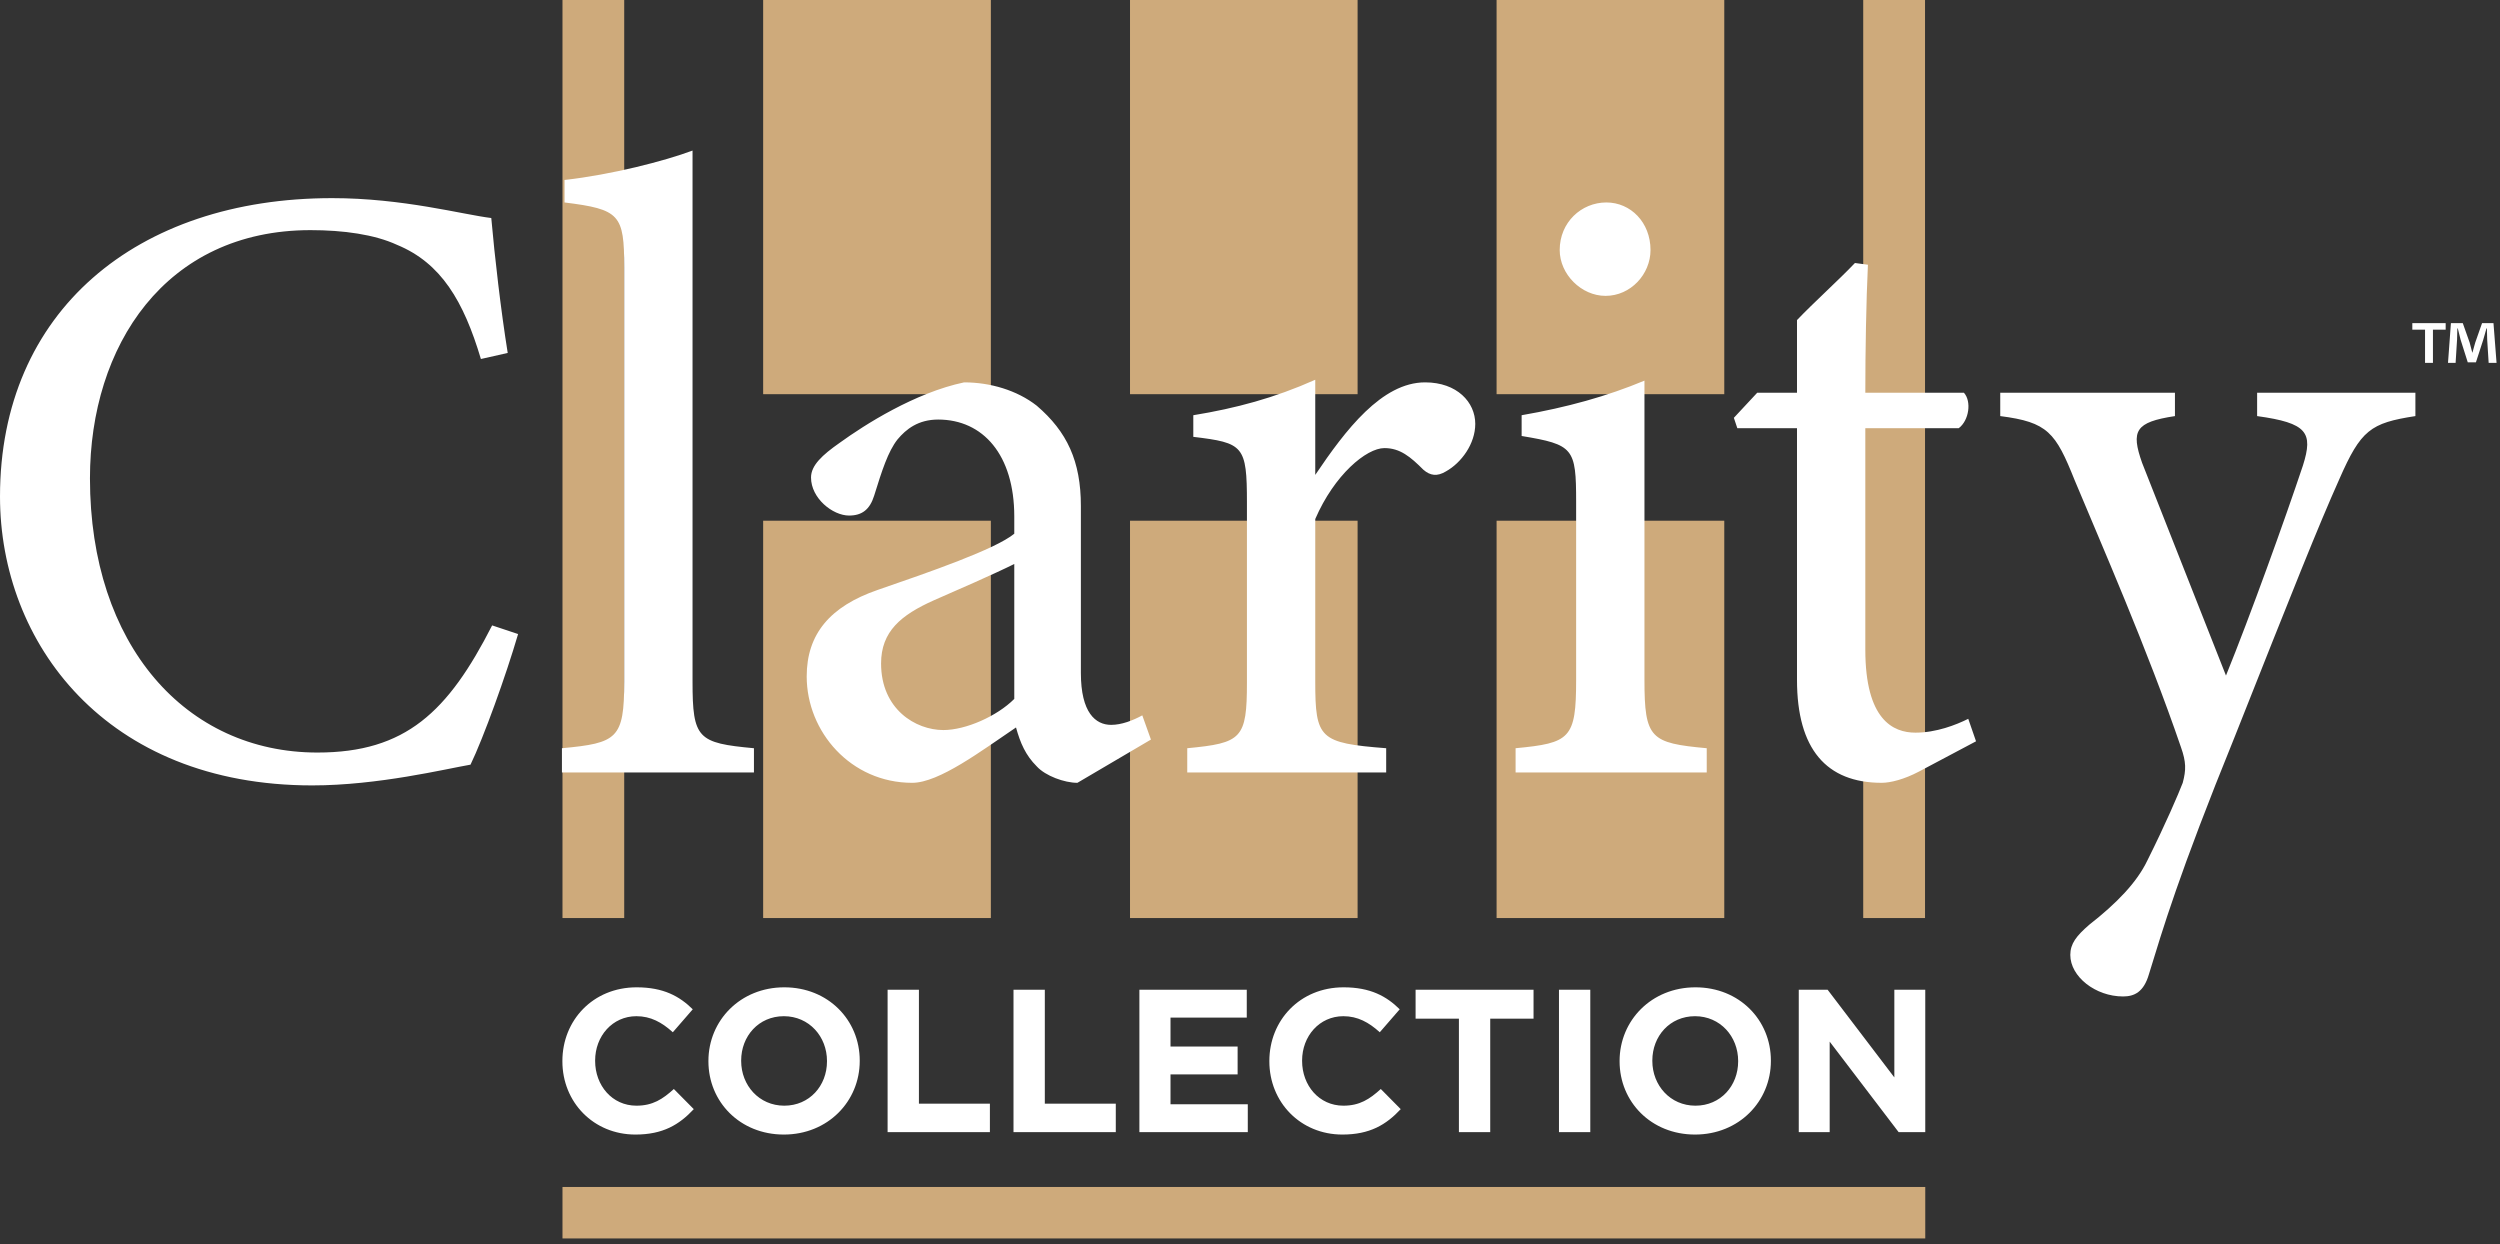 <?xml version="1.0" encoding="UTF-8"?>
<svg width="225px" height="112px" viewBox="0 0 225 112" version="1.1" xmlns="http://www.w3.org/2000/svg" xmlns:xlink="http://www.w3.org/1999/xlink">
    <rect x="0" y="0" width="225" height="112" fill="#333333" stroke="none"/>
    <!-- Generator: Sketch 55.2 (78181) - https://sketchapp.com -->
    <title>clarity-logo</title>
    <desc>Created with Sketch.</desc>
    <g id="Page-1" stroke="none" stroke-width="1" fill="none" fill-rule="evenodd">
        <g id="clarity-logo" fill-rule="nonzero">
            <path d="M223.979,32.659 L223.847,30.554 C223.834,30.277 223.834,29.935 223.821,29.553 L223.781,29.553 C223.689,29.869 223.584,30.29 223.479,30.619 L222.834,32.607 L222.097,32.607 L221.452,30.567 C221.386,30.29 221.281,29.869 221.202,29.553 L221.162,29.553 C221.162,29.882 221.149,30.224 221.136,30.554 L221.005,32.659 L220.32,32.659 L220.583,29.079 L221.649,29.079 L222.268,30.83 C222.347,31.106 222.413,31.369 222.505,31.738 L222.518,31.738 C222.61,31.409 222.689,31.106 222.768,30.843 L223.386,29.079 L224.413,29.079 L224.69,32.659 L223.979,32.659 Z M220.11,29.079 L220.11,29.672 L218.965,29.672 L218.965,32.659 L218.254,32.659 L218.254,29.672 L217.109,29.672 L217.109,29.079 L220.11,29.079 Z" id="Fill-1" fill="#FFFFFF"></path>
            <polygon id="Fill-3" fill="#CEAA7B" points="101.701 82.624 122.183 82.624 122.183 46.864 101.701 46.864"></polygon>
            <polygon id="Fill-5" fill="#CEAA7B" points="68.684 82.624 89.177 82.624 89.177 46.864 68.684 46.864"></polygon>
            <polygon id="Fill-7" fill="#CEAA7B" points="68.684 35.476 89.177 35.476 89.177 -2.84217094e-14 68.684 -2.84217094e-14"></polygon>
            <polygon id="Fill-9" fill="#CEAA7B" points="101.701 35.476 122.183 35.476 122.183 -2.84217094e-14 101.701 -2.84217094e-14"></polygon>
            <polygon id="Fill-11" fill="#CEAA7B" points="50.624 82.624 56.179 82.624 56.179 -2.84217094e-14 50.624 -2.84217094e-14"></polygon>
            <polygon id="Fill-13" fill="#CEAA7B" points="134.693 82.624 155.185 82.624 155.185 46.864 134.693 46.864"></polygon>
            <polygon id="Fill-15" fill="#CEAA7B" points="167.69 82.624 173.252 82.624 173.252 0 167.69 0"></polygon>
            <polygon id="Fill-17" fill="#CEAA7B" points="134.692 35.476 155.185 35.476 155.185 0 134.692 0"></polygon>
            <polygon id="Fill-19" fill="#CEAA7B" points="50.624 111.46 173.274 111.46 173.274 106.828 50.624 106.828"></polygon>
            <path d="M50.615,95.521 L50.615,95.485 C50.615,91.842 53.361,88.859 57.296,88.859 C59.712,88.859 61.158,89.664 62.348,90.836 L60.554,92.904 C59.566,92.007 58.559,91.458 57.278,91.458 C55.118,91.458 53.562,93.252 53.562,95.448 L53.562,95.485 C53.562,97.681 55.082,99.511 57.278,99.511 C58.742,99.511 59.639,98.926 60.646,98.011 L62.44,99.823 C61.121,101.232 59.657,102.11 57.187,102.11 C53.416,102.11 50.615,99.2 50.615,95.521 Z M74.429,95.521 L74.429,95.485 C74.429,93.288 72.818,91.458 70.548,91.458 C68.279,91.458 66.705,93.252 66.705,95.448 L66.705,95.485 C66.705,97.681 68.315,99.511 70.585,99.511 C72.855,99.511 74.429,97.718 74.429,95.521 Z M63.758,95.521 L63.758,95.485 C63.758,91.842 66.631,88.859 70.585,88.859 C74.538,88.859 77.376,91.806 77.376,95.448 L77.376,95.485 C77.376,99.127 74.502,102.11 70.548,102.11 C66.595,102.11 63.758,99.164 63.758,95.521 Z M79.884,89.079 L82.703,89.079 L82.703,99.329 L89.091,99.329 L89.091,101.891 L79.884,101.891 L79.884,89.079 Z M91.215,89.079 L94.034,89.079 L94.034,99.329 L100.421,99.329 L100.421,101.891 L91.215,101.891 L91.215,89.079 Z M102.545,89.079 L112.209,89.079 L112.209,91.587 L105.346,91.587 L105.346,94.186 L111.386,94.186 L111.386,96.693 L105.346,96.693 L105.346,99.383 L112.301,99.383 L112.301,101.891 L102.545,101.891 L102.545,89.079 Z M114.242,95.521 L114.242,95.485 C114.242,91.842 116.987,88.859 120.922,88.859 C123.338,88.859 124.785,89.664 125.974,90.836 L124.18,92.904 C123.192,92.007 122.185,91.458 120.904,91.458 C118.744,91.458 117.189,93.252 117.189,95.448 L117.189,95.485 C117.189,97.681 118.708,99.511 120.904,99.511 C122.369,99.511 123.265,98.926 124.272,98.011 L126.065,99.823 C124.748,101.232 123.283,102.11 120.813,102.11 C117.042,102.11 114.242,99.2 114.242,95.521 Z M131.302,91.678 L127.403,91.678 L127.403,89.079 L138.019,89.079 L138.019,91.678 L134.12,91.678 L134.12,101.891 L131.302,101.891 L131.302,91.678 Z M140.308,101.891 L140.308,89.079 L143.126,89.079 L143.126,101.891 L140.308,101.891 Z M156.434,95.521 L156.434,95.485 C156.434,93.288 154.823,91.458 152.553,91.458 C150.283,91.458 148.71,93.252 148.71,95.448 L148.71,95.485 C148.71,97.681 150.32,99.511 152.59,99.511 C154.86,99.511 156.434,97.718 156.434,95.521 Z M145.763,95.521 L145.763,95.485 C145.763,91.842 148.636,88.859 152.59,88.859 C156.543,88.859 159.38,91.806 159.38,95.448 L159.38,95.485 C159.38,99.127 156.507,102.11 152.553,102.11 C148.599,102.11 145.763,99.164 145.763,95.521 Z M161.889,89.079 L164.488,89.079 L170.491,96.967 L170.491,89.079 L173.274,89.079 L173.274,101.891 L170.876,101.891 L164.671,93.747 L164.671,101.891 L161.889,101.891 L161.889,89.079 Z" id="Shape" fill="#FFFFFF"></path>
            <path d="M46.628,57.064 C45.538,60.801 43.514,66.406 42.346,68.819 C40.089,69.208 34.017,70.687 28.101,70.687 C9.497,70.687 0,57.843 0,44.687 C0,28.029 12.299,17.832 29.892,17.832 C36.275,17.832 41.646,19.311 44.215,19.622 C44.526,23.125 45.071,27.873 45.694,31.765 L43.281,32.31 C41.724,27.095 39.7,23.67 35.73,22.035 C33.706,21.101 30.904,20.712 27.946,20.712 C14.868,20.712 8.096,31.143 8.096,43.053 C8.096,58.076 16.736,67.729 28.568,67.729 C36.508,67.729 40.323,64.07 44.293,56.286 L46.628,57.064 Z M50.574,69.519 L50.574,67.34 C55.556,66.873 56.178,66.484 56.178,61.346 L56.178,24.059 C56.178,19.311 55.789,18.843 50.807,18.221 L50.807,16.197 C55.011,15.73 59.837,14.485 62.328,13.551 L62.328,61.346 C62.328,66.484 62.795,66.873 67.855,67.34 L67.855,69.519 L50.574,69.519 Z M91.285,50.759 C89.572,51.616 85.836,53.25 84.045,54.029 C81.087,55.352 79.297,56.831 79.297,59.711 C79.297,63.837 82.411,65.705 84.902,65.705 C86.926,65.705 89.728,64.46 91.285,62.903 L91.285,50.759 Z M96.967,70.454 C95.8,70.454 94.087,69.831 93.309,68.975 C92.297,67.963 91.83,66.873 91.441,65.472 C88.327,67.573 84.513,70.454 82.099,70.454 C76.573,70.454 72.603,65.861 72.603,60.879 C72.603,57.064 74.704,54.574 78.986,53.095 C83.734,51.46 89.572,49.436 91.285,48.035 L91.285,46.478 C91.285,40.951 88.483,37.76 84.435,37.76 C82.644,37.76 81.555,38.616 80.776,39.55 C79.92,40.64 79.375,42.353 78.674,44.61 C78.285,45.855 77.585,46.4 76.417,46.4 C74.938,46.4 72.992,44.843 72.992,42.975 C72.992,41.885 74.004,40.951 75.561,39.861 C77.818,38.227 82.333,35.347 86.77,34.413 C89.105,34.413 91.518,35.113 93.309,36.514 C96.033,38.85 97.279,41.496 97.279,45.544 L97.279,60.567 C97.279,64.148 98.602,65.238 100.003,65.238 C100.937,65.238 101.949,64.849 102.806,64.382 L103.584,66.561 L96.967,70.454 Z M124.756,69.519 L106.852,69.519 L106.852,67.34 C111.756,66.873 112.224,66.484 112.224,61.424 L112.224,45.233 C112.224,40.095 111.912,39.861 107.397,39.316 L107.397,37.37 C111.212,36.748 114.715,35.813 118.373,34.178 L118.373,42.742 C121.098,38.694 124.367,34.413 128.259,34.413 C131.14,34.413 132.774,36.203 132.774,38.149 C132.774,39.94 131.529,41.652 130.127,42.43 C129.349,42.898 128.726,42.819 128.103,42.275 C126.936,41.107 126.002,40.328 124.6,40.328 C122.966,40.328 120.086,42.742 118.373,46.712 L118.373,61.346 C118.373,66.484 118.762,66.873 124.756,67.34 L124.756,69.519 Z M144.498,26.628 C142.319,26.628 140.373,24.682 140.373,22.502 C140.373,20.012 142.319,18.221 144.576,18.221 C146.756,18.221 148.546,20.012 148.546,22.502 C148.546,24.682 146.756,26.628 144.498,26.628 Z M136.403,69.519 L136.403,67.34 C141.307,66.873 141.852,66.484 141.852,61.19 L141.852,45.155 C141.852,40.328 141.618,40.017 136.947,39.239 L136.947,37.37 C140.995,36.67 144.654,35.658 148.001,34.257 L148.001,61.19 C148.001,66.484 148.546,66.873 153.606,67.34 L153.606,69.519 L136.403,69.519 Z M172.706,69.442 C171.382,70.142 170.137,70.453 169.358,70.453 C164.376,70.453 161.73,67.418 161.73,61.19 L161.73,38.538 L156.359,38.538 L156.047,37.604 L158.149,35.347 L161.73,35.347 L161.73,28.807 C163.209,27.251 165.466,25.227 166.945,23.67 L168.113,23.826 C167.957,27.095 167.879,31.61 167.879,35.347 L176.754,35.347 C177.454,36.125 177.22,37.837 176.286,38.538 L167.879,38.538 L167.879,58.466 C167.879,64.771 170.37,65.939 172.394,65.939 C174.262,65.939 176.053,65.238 177.143,64.693 L177.843,66.717 L172.706,69.442 Z M217.386,37.448 C213.338,38.071 212.482,38.694 210.536,43.131 C208.589,47.49 206.488,52.783 201.117,66.328 C196.057,78.783 194.656,83.609 193.411,87.657 C192.943,89.292 192.087,89.681 191.075,89.681 C188.584,89.681 186.327,87.891 186.327,85.944 C186.327,84.933 186.871,84.232 188.04,83.22 C190.53,81.274 192.321,79.406 193.255,77.459 C194.889,74.19 196.057,71.466 196.446,70.454 C196.757,69.286 196.757,68.585 196.291,67.262 C193.255,58.388 189.051,48.813 186.715,43.209 C185.003,38.927 184.303,37.993 180.022,37.448 L180.022,35.347 L195.745,35.347 L195.745,37.448 C192.165,37.993 191.775,38.771 192.787,41.652 L200.338,60.801 C202.518,55.43 205.631,46.79 207.267,41.885 C208.201,38.927 207.655,38.071 203.141,37.448 L203.141,35.347 L217.386,35.347 L217.386,37.448 Z" id="Shape" fill="#FFFFFF"></path>
        </g>
    </g>
</svg>